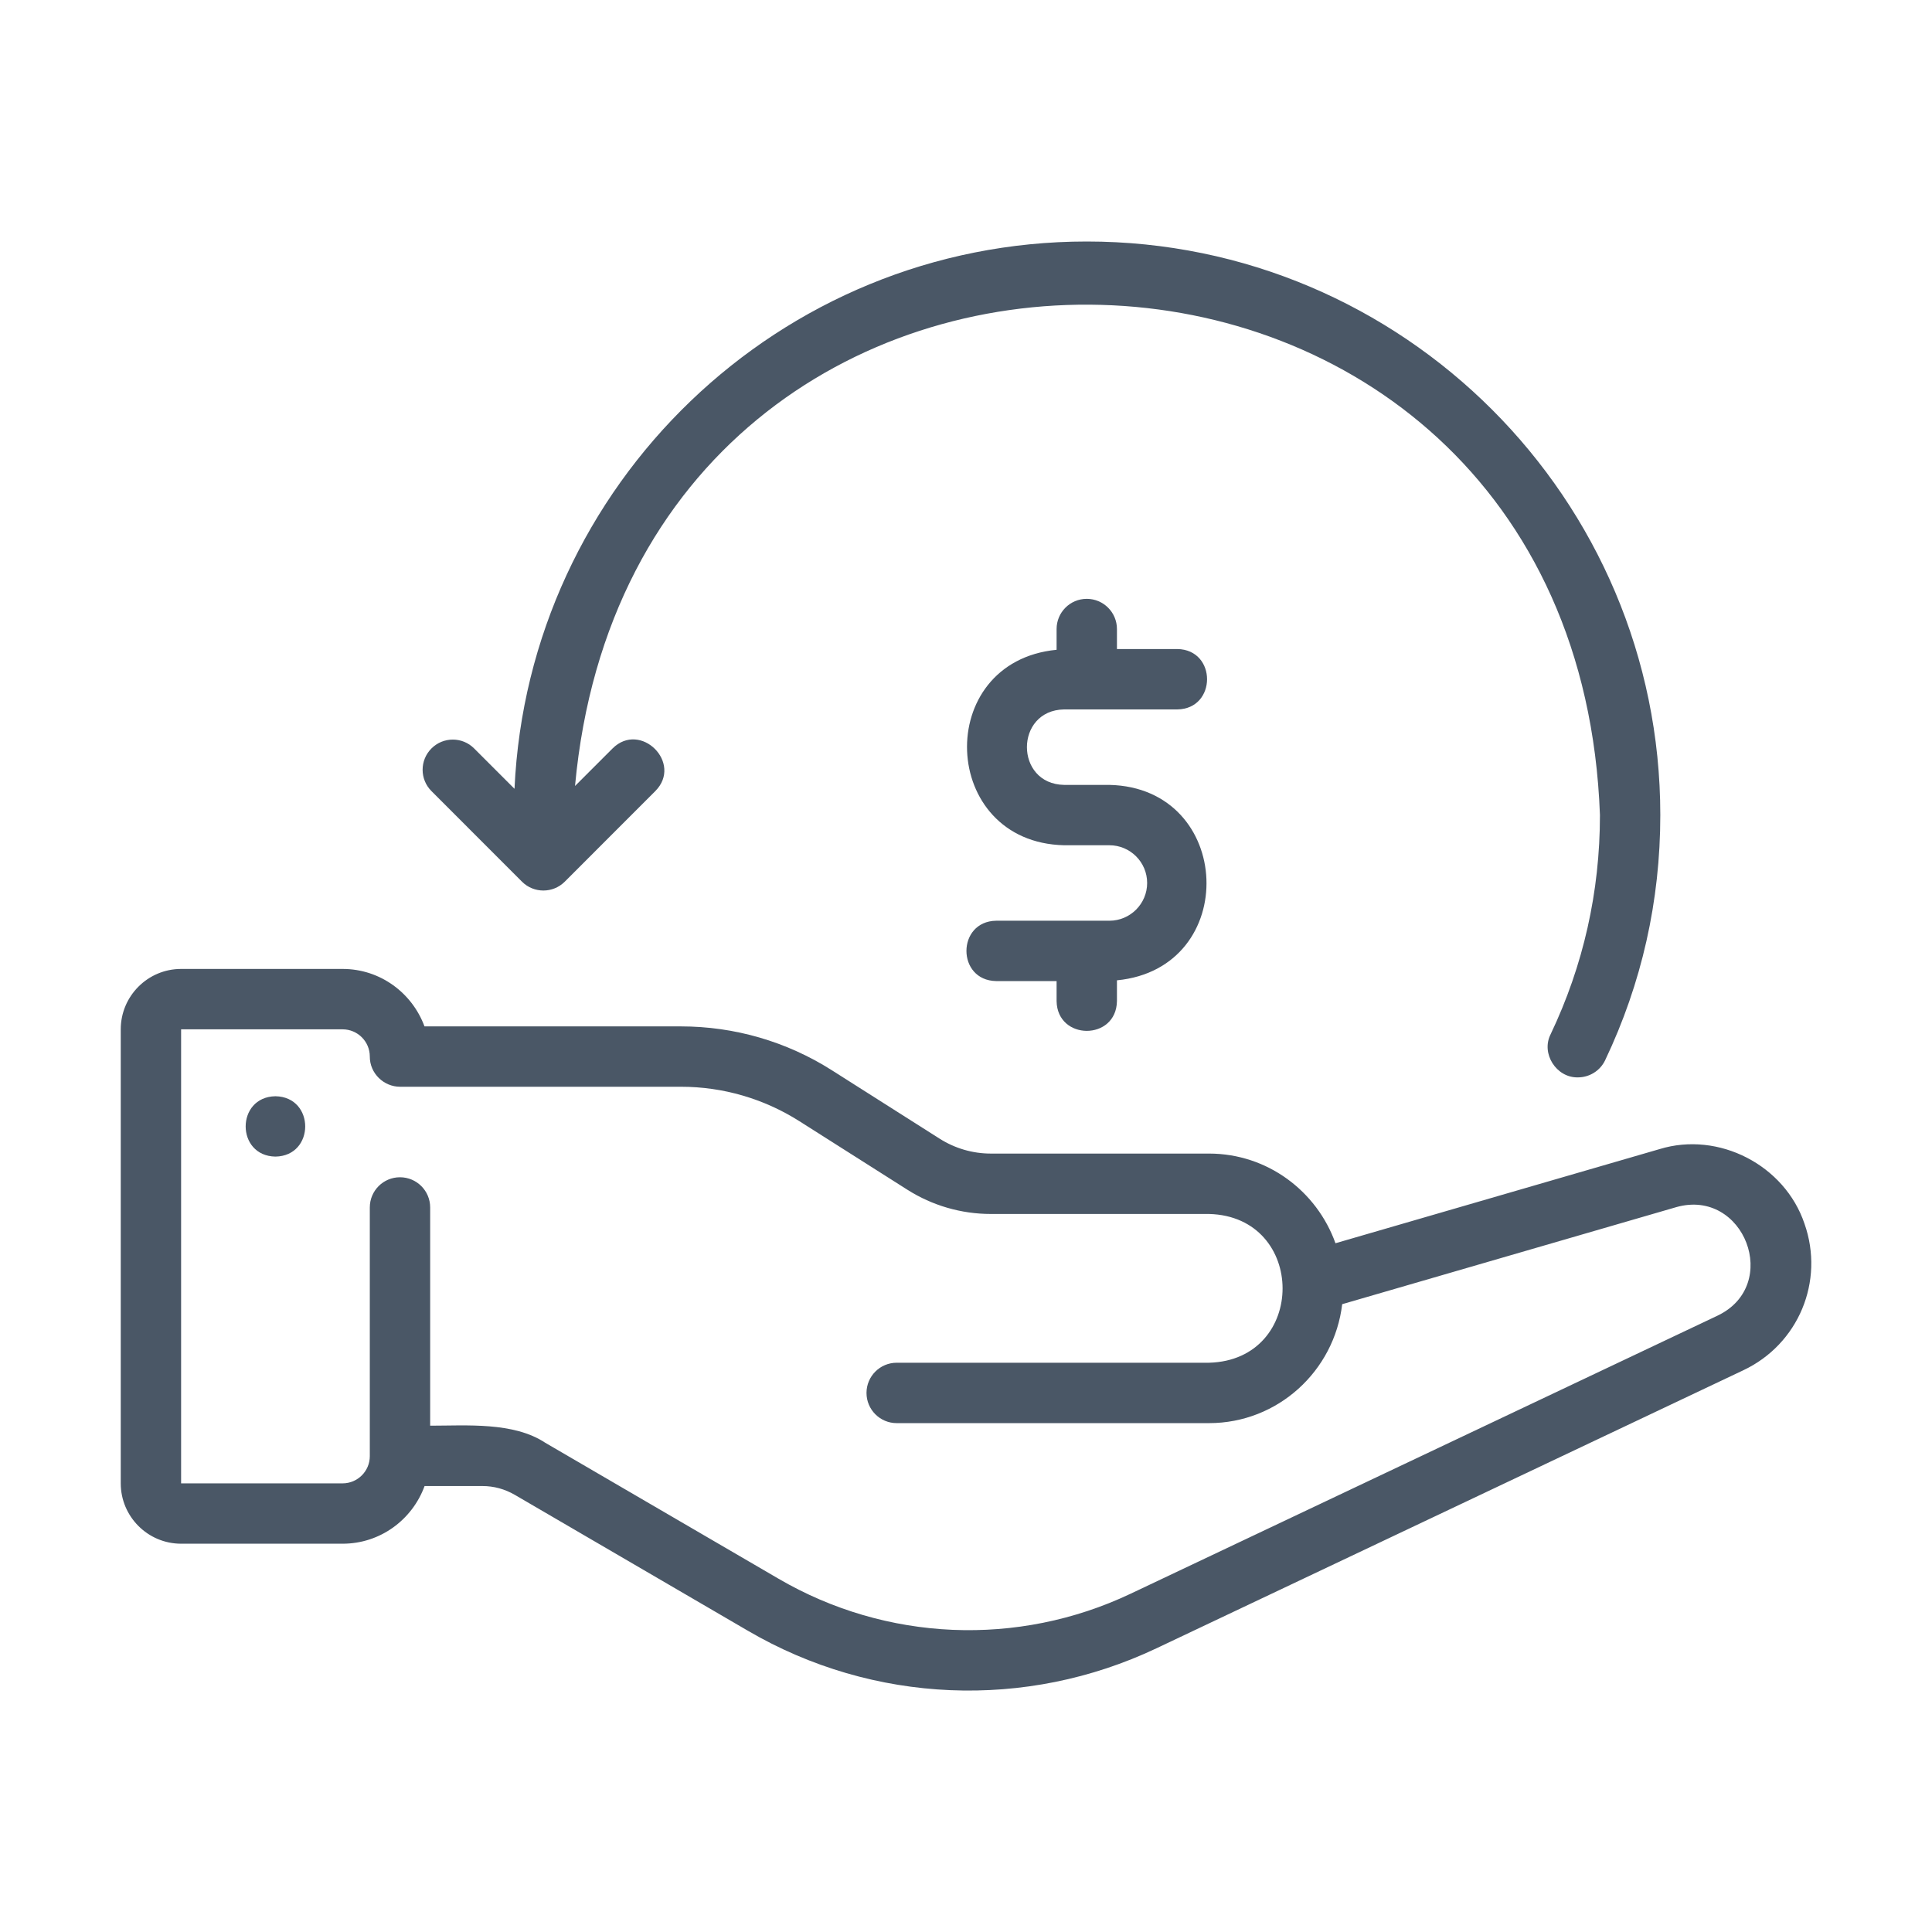 <?xml version="1.0" encoding="utf-8" standalone="yes"?><svg width="46" height="46" viewBox="0 0 46 46" fill="none" xmlns="http://www.w3.org/2000/svg">
<path d="M4.312 36.755H8.158C9.056 36.755 9.817 36.181 10.109 35.382H11.486C11.759 35.382 12.019 35.453 12.26 35.593L17.808 38.828C20.787 40.569 24.425 40.719 27.535 39.245L41.506 32.626C42.82 32.007 43.447 30.507 42.964 29.136C42.494 27.74 40.92 26.928 39.512 27.36C39.512 27.36 31.797 29.601 31.797 29.601C31.353 28.361 30.177 27.466 28.786 27.466H23.591C23.159 27.466 22.738 27.343 22.373 27.112L19.804 25.481C18.728 24.798 17.486 24.438 16.213 24.438H10.107C9.813 23.642 9.054 23.07 8.158 23.07H4.312C3.52 23.07 2.875 23.715 2.875 24.508V35.318C2.875 36.11 3.52 36.755 4.312 36.755ZM4.312 24.508H8.158C8.514 24.508 8.805 24.798 8.805 25.155C8.803 25.557 9.138 25.876 9.527 25.875H16.213C17.213 25.875 18.188 26.159 19.033 26.695L21.603 28.326C22.198 28.704 22.886 28.904 23.591 28.904H28.786C31.116 28.963 31.127 32.384 28.786 32.446H21.35C20.953 32.446 20.631 32.768 20.631 33.165C20.631 33.562 20.953 33.884 21.35 33.884H28.786C30.427 33.884 31.768 32.642 31.957 31.052L39.916 28.74C41.527 28.289 42.419 30.599 40.892 31.326C40.893 31.326 26.919 37.946 26.919 37.946C24.232 39.219 21.098 39.085 18.532 37.586L12.983 34.352C12.227 33.851 11.104 33.945 10.242 33.945C10.242 33.945 10.242 28.748 10.242 28.748C10.242 28.351 9.92 28.03 9.523 28.03C9.127 28.03 8.805 28.351 8.805 28.748V34.671C8.805 35.027 8.514 35.318 8.158 35.318H4.312V24.508Z" fill="#4A5766"/>
<path d="M6.558 26.101C5.613 26.117 5.613 27.523 6.558 27.538C7.503 27.522 7.503 26.117 6.558 26.101Z" fill="#4A5766"/>
<path d="M25.336 16.891H28.032C28.974 16.877 28.977 15.468 28.031 15.453H26.594V14.977C26.594 14.58 26.272 14.258 25.875 14.258C25.478 14.258 25.157 14.58 25.157 14.977V15.471C22.205 15.758 22.367 20.058 25.336 20.125C25.336 20.125 26.414 20.125 26.414 20.125C26.91 20.125 27.313 20.528 27.313 21.023C27.313 21.519 26.91 21.922 26.414 21.922H23.719C22.776 21.936 22.773 23.344 23.719 23.359C23.719 23.359 25.157 23.359 25.157 23.359V23.836C25.172 24.778 26.578 24.783 26.594 23.836V23.341C29.546 23.055 29.383 18.754 26.414 18.688H25.336C24.156 18.668 24.155 16.911 25.336 16.891Z" fill="#4A5766"/>
<path d="M12.429 20.993C12.71 21.273 13.165 21.273 13.446 20.993L15.602 18.836C16.266 18.169 15.25 17.159 14.585 17.82C14.586 17.82 13.691 18.714 13.691 18.714C15.138 3.024 37.513 3.626 38.094 19.406C38.094 21.234 37.699 22.989 36.92 24.624C36.685 25.085 37.057 25.664 37.569 25.652C37.837 25.652 38.095 25.501 38.218 25.243C39.089 23.413 39.531 21.45 39.531 19.406C39.531 11.876 33.405 5.75 25.875 5.75C18.556 5.75 12.581 11.542 12.25 18.781L11.289 17.82C11.009 17.539 10.554 17.539 10.273 17.82C9.992 18.101 9.992 18.555 10.273 18.836L12.429 20.993Z" fill="#4A5766"/>
</svg>
